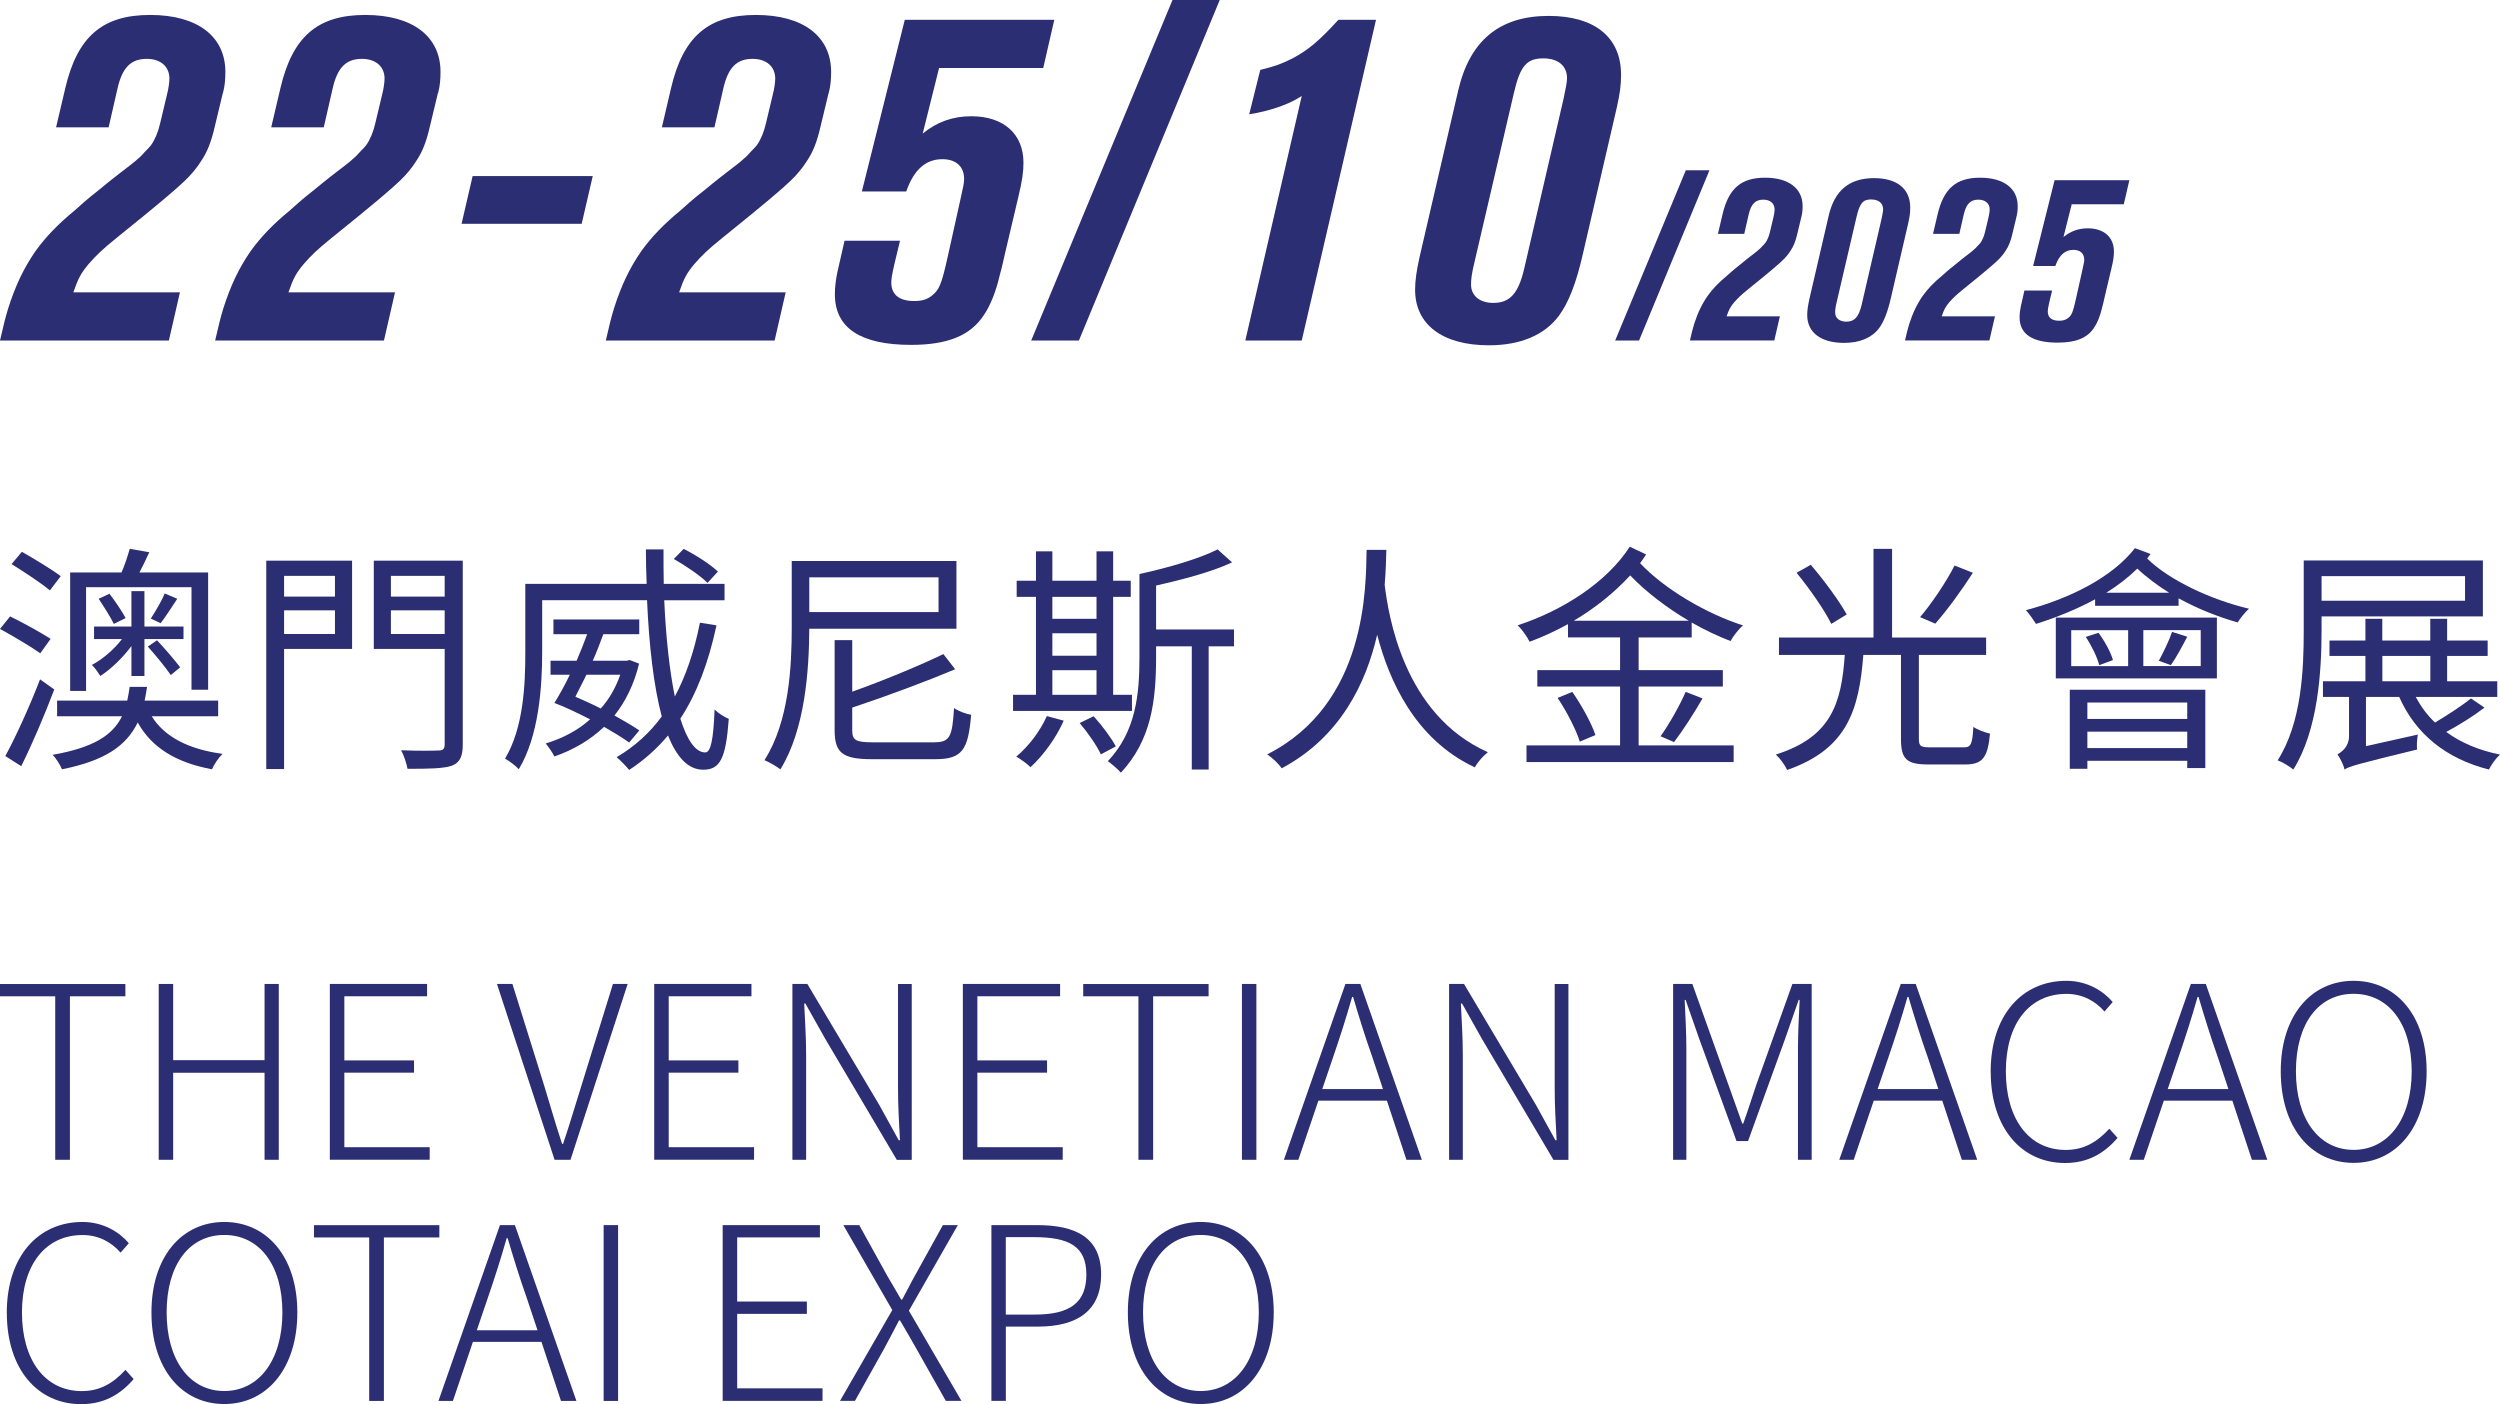 <?xml version="1.0" encoding="UTF-8"?>
<svg id="_图层_2" data-name="图层 2" xmlns="http://www.w3.org/2000/svg" viewBox="0 0 413.33 232.14">
  <defs>
    <style>
      .cls-1 {
        fill: #2c2e73;
      }
    </style>
  </defs>
  <g id="_图层_1-2" data-name="图层 1">
    <g>
      <g>
        <path class="cls-1" d="M36.84,15.39l-1.36,5.66c-.56,2.39-1.2,4.07-2.23,5.58-.64,1.04-1.6,2.23-2.79,3.35-1.44,1.36-3.83,3.43-11.16,9.33-2.47,1.99-3.43,2.95-4.62,4.31-1.28,1.52-1.75,2.39-2.55,4.71h17.62l-1.83,7.97H0c.64-2.79.88-3.75,1.36-5.34,1.2-3.75,2.55-6.62,4.54-9.49,1.67-2.31,3.75-4.47,6.38-6.62.72-.64,1.99-1.83,4.15-3.51,1.91-1.59,3.19-2.55,3.59-2.87,1.36-1.04,2.31-1.75,2.79-2.23.32-.24.72-.64,1.2-1.2.4-.4.72-.72.96-1.04.64-.88,1.2-2.23,1.52-3.67l1.12-4.7c.24-.88.4-2.07.4-2.63,0-1.99-1.44-3.27-3.75-3.27-2.63,0-4.07,1.44-4.86,5.02l-1.44,6.3h-8.69l1.52-6.46c1.99-8.53,6.14-12.12,14.03-12.12s12.44,3.59,12.44,9.41c0,1.2-.08,2.31-.4,3.51Z"/>
        <path class="cls-1" d="M72.4,15.39l-1.36,5.66c-.56,2.39-1.2,4.07-2.23,5.58-.64,1.04-1.6,2.23-2.79,3.35-1.44,1.36-3.83,3.43-11.16,9.33-2.47,1.99-3.43,2.95-4.62,4.31-1.28,1.52-1.75,2.39-2.55,4.71h17.62l-1.83,7.97h-27.91c.64-2.79.88-3.75,1.36-5.34,1.2-3.75,2.55-6.62,4.54-9.49,1.67-2.31,3.75-4.47,6.38-6.62.72-.64,1.99-1.83,4.15-3.51,1.91-1.59,3.19-2.55,3.59-2.87,1.36-1.04,2.31-1.75,2.79-2.23.32-.24.72-.64,1.2-1.2.4-.4.72-.72.96-1.04.64-.88,1.2-2.23,1.52-3.67l1.12-4.7c.24-.88.4-2.07.4-2.63,0-1.99-1.44-3.27-3.75-3.27-2.63,0-4.07,1.44-4.86,5.02l-1.44,6.3h-8.69l1.52-6.46c1.99-8.53,6.14-12.12,14.03-12.12s12.44,3.59,12.44,9.41c0,1.2-.08,2.31-.4,3.51Z"/>
        <path class="cls-1" d="M96.17,37h-19.86l1.83-7.89h19.86l-1.83,7.89Z"/>
        <path class="cls-1" d="M136.99,15.39l-1.36,5.66c-.56,2.39-1.2,4.07-2.23,5.58-.64,1.04-1.6,2.23-2.79,3.35-1.44,1.36-3.83,3.43-11.16,9.33-2.47,1.99-3.43,2.95-4.62,4.31-1.28,1.52-1.75,2.39-2.55,4.71h17.62l-1.83,7.97h-27.91c.64-2.79.88-3.75,1.36-5.34,1.2-3.75,2.55-6.62,4.54-9.49,1.67-2.31,3.75-4.47,6.38-6.62.72-.64,1.99-1.83,4.15-3.51,1.91-1.59,3.19-2.55,3.59-2.87,1.36-1.04,2.31-1.75,2.79-2.23.32-.24.72-.64,1.2-1.2.4-.4.72-.72.96-1.04.64-.88,1.2-2.23,1.52-3.67l1.12-4.7c.24-.88.4-2.07.4-2.63,0-1.99-1.44-3.27-3.75-3.27-2.63,0-4.07,1.44-4.86,5.02l-1.44,6.3h-8.69l1.51-6.46c1.99-8.53,6.14-12.12,14.03-12.12s12.44,3.59,12.44,9.41c0,1.2-.08,2.31-.4,3.51Z"/>
        <path class="cls-1" d="M172.48,11.24h-17.22l-2.71,10.85c2.31-1.91,4.94-2.87,8.05-2.87,5.34,0,8.61,2.95,8.61,7.66,0,1.44-.16,2.87-.88,5.82l-2.07,8.77c-.48,2.15-.8,3.51-.96,3.99-.64,2.79-1.59,5.1-2.63,6.62-2.23,3.43-6.06,4.94-12.04,4.94-8.37,0-12.6-2.79-12.6-8.37,0-1.2.16-2.39.4-3.59l1.2-5.26h9.17l-.96,3.99c-.4,1.83-.48,2.31-.48,2.95,0,1.99,1.36,3.03,3.75,3.03,1.28,0,2.15-.24,2.95-.88,1.2-.96,1.59-1.75,2.63-6.46l2.07-9.33c.48-2.23.64-2.79.64-3.51,0-2.07-1.36-3.27-3.59-3.27-2.71,0-4.7,1.67-5.98,5.34h-7.34l7.1-28.39h24.72l-1.83,7.97Z"/>
        <path class="cls-1" d="M178.38,56.3h-7.89L193.85,0h7.81l-23.28,56.3Z"/>
        <path class="cls-1" d="M215.22,56.3h-9.33l9.33-40.43-.8.48c-1.67.96-4.39,1.99-7.89,2.55l1.83-7.34c2.55-.64,3.43-.96,5.34-1.91,2.55-1.36,4.39-2.87,7.58-6.38h6.22l-12.28,53.03Z"/>
        <path class="cls-1" d="M267.29,17.86l-5.58,24.08c-1.12,4.94-2.39,8.13-3.99,10.29-2.39,3.19-6.38,4.86-11.56,4.86-7.66,0-12.2-3.43-12.2-9.17,0-1.59.24-3.11.72-5.34l6.38-27.51c1.91-8.37,6.86-12.44,14.99-12.44,7.58,0,11.96,3.51,11.96,9.73,0,1.75-.16,2.95-.72,5.5ZM255.17,9.65c-2.79,0-3.83,1.28-4.86,5.66l-6.54,28.07c-.48,1.99-.56,2.87-.56,3.67,0,1.83,1.44,3.03,3.67,3.03,2.79,0,4.15-1.6,5.1-5.58l6.54-28.23c.32-1.52.56-2.71.56-3.35,0-2.07-1.52-3.27-3.91-3.27Z"/>
        <path class="cls-1" d="M270.99,56.3h-3.95l11.68-28.15h3.91l-11.64,28.15Z"/>
        <path class="cls-1" d="M297.83,35.84l-.68,2.83c-.28,1.2-.6,2.03-1.12,2.79-.32.52-.8,1.12-1.4,1.67-.72.68-1.91,1.71-5.58,4.67-1.24,1-1.71,1.48-2.31,2.15-.64.76-.88,1.2-1.28,2.35h8.81l-.92,3.99h-13.95c.32-1.4.44-1.87.68-2.67.6-1.87,1.28-3.31,2.27-4.74.84-1.16,1.87-2.23,3.19-3.31.36-.32,1-.92,2.07-1.75.96-.8,1.59-1.28,1.79-1.44.68-.52,1.16-.88,1.4-1.12.16-.12.36-.32.6-.6.2-.2.36-.36.48-.52.32-.44.6-1.12.76-1.83l.56-2.35c.12-.44.2-1.04.2-1.32,0-1-.72-1.63-1.87-1.63-1.32,0-2.03.72-2.43,2.51l-.72,3.15h-4.35l.76-3.23c1-4.27,3.07-6.06,7.02-6.06s6.22,1.79,6.22,4.7c0,.6-.04,1.16-.2,1.75Z"/>
        <path class="cls-1" d="M315.45,37.08l-2.79,12.04c-.56,2.47-1.2,4.07-1.99,5.14-1.2,1.59-3.19,2.43-5.78,2.43-3.83,0-6.1-1.71-6.1-4.59,0-.8.12-1.55.36-2.67l3.19-13.76c.96-4.19,3.43-6.22,7.5-6.22,3.79,0,5.98,1.75,5.98,4.86,0,.88-.08,1.48-.36,2.75ZM309.39,32.97c-1.4,0-1.91.64-2.43,2.83l-3.27,14.03c-.24,1-.28,1.44-.28,1.83,0,.92.72,1.52,1.83,1.52,1.4,0,2.07-.8,2.55-2.79l3.27-14.11c.16-.76.28-1.36.28-1.67,0-1.04-.76-1.63-1.95-1.63Z"/>
        <path class="cls-1" d="M333.39,35.84l-.68,2.83c-.28,1.2-.6,2.03-1.12,2.79-.32.52-.8,1.12-1.4,1.67-.72.68-1.91,1.71-5.58,4.67-1.24,1-1.71,1.48-2.31,2.15-.64.76-.88,1.2-1.28,2.35h8.81l-.92,3.99h-13.95c.32-1.4.44-1.87.68-2.67.6-1.87,1.28-3.31,2.27-4.74.84-1.16,1.87-2.23,3.19-3.31.36-.32,1-.92,2.07-1.75.96-.8,1.59-1.28,1.79-1.44.68-.52,1.16-.88,1.4-1.12.16-.12.36-.32.6-.6.2-.2.36-.36.48-.52.32-.44.6-1.12.76-1.83l.56-2.35c.12-.44.2-1.04.2-1.32,0-1-.72-1.63-1.87-1.63-1.32,0-2.03.72-2.43,2.51l-.72,3.15h-4.35l.76-3.23c1-4.27,3.07-6.06,7.02-6.06s6.22,1.79,6.22,4.7c0,.6-.04,1.16-.2,1.75Z"/>
        <path class="cls-1" d="M351.13,33.77h-8.61l-1.36,5.42c1.16-.96,2.47-1.44,4.03-1.44,2.67,0,4.31,1.48,4.31,3.83,0,.72-.08,1.44-.44,2.91l-1.04,4.39c-.24,1.08-.4,1.75-.48,1.99-.32,1.4-.8,2.55-1.32,3.31-1.12,1.71-3.03,2.47-6.02,2.47-4.19,0-6.3-1.4-6.3-4.19,0-.6.08-1.2.2-1.79l.6-2.63h4.58l-.48,1.99c-.2.92-.24,1.16-.24,1.48,0,1,.68,1.52,1.87,1.52.64,0,1.08-.12,1.48-.44.6-.48.8-.88,1.32-3.23l1.04-4.67c.24-1.12.32-1.4.32-1.75,0-1.04-.68-1.63-1.79-1.63-1.36,0-2.35.84-2.99,2.67h-3.67l3.55-14.19h12.36l-.92,3.99Z"/>
      </g>
      <g>
        <path class="cls-1" d="M6.66,108.01c-1.51-1.08-4.47-2.83-6.66-4.03l1.67-2.07c2.15,1.04,5.14,2.71,6.7,3.71l-1.71,2.39ZM8.97,113.99c-1.56,4.15-3.63,9.01-5.46,12.68l-2.63-1.67c1.67-3.07,4.03-8.21,5.74-12.68l2.35,1.67ZM8.25,97.61c-1.44-1.2-4.27-3.07-6.34-4.35l1.71-2.03c2.03,1.16,4.94,2.91,6.42,4.03l-1.79,2.35ZM25.08,118.42c2.11,3.39,6.06,5.46,11.72,6.22-.64.6-1.4,1.71-1.75,2.55-5.98-1.12-9.97-3.59-12.28-7.74-1.87,3.83-5.34,6.3-12.52,7.74-.28-.68-1-1.87-1.56-2.39,6.78-1.2,9.93-3.23,11.48-6.38h-10.73v-2.59h11.6c.16-.72.28-1.48.4-2.27h2.87c-.12.8-.24,1.56-.4,2.27h12.16v2.59h-11ZM14.23,114.23h-2.63v-19.58h8.49c.56-1.28,1.04-2.79,1.36-3.91l3.23.56c-.52,1.16-1.08,2.31-1.63,3.35h11.36v19.38h-2.75v-16.95H14.23v17.14ZM30.34,105.66h-6.46v6.1h-2.15v-4.94c-1.4,1.87-3.35,3.79-5.14,4.94-.32-.48-.92-1.4-1.4-1.83,1.71-.88,3.67-2.55,4.98-4.27h-4.62v-2.07h6.18v-5.86h2.15v5.86h6.46v2.07ZM18.1,98.16c.96,1.28,2.11,2.95,2.67,4.03l-1.95.96c-.52-1.08-1.63-2.83-2.51-4.15l1.79-.84ZM28.23,111.6c-.84-1.24-2.47-3.23-3.79-4.7l1.52-1.04c1.32,1.4,2.95,3.31,3.83,4.47l-1.55,1.28ZM29.31,99c-.92,1.4-1.95,2.99-2.75,4.03l-1.63-.76c.76-1.16,1.83-2.99,2.31-4.15l2.07.88Z"/>
        <path class="cls-1" d="M58.21,107.29h-11.24v19.86h-2.95v-34.45h14.19v14.59ZM46.97,95.21v3.43h8.41v-3.43h-8.41ZM55.38,104.82v-3.91h-8.41v3.91h8.41ZM76.51,123.08c0,1.99-.48,2.99-1.79,3.51-1.4.48-3.71.52-7.34.52-.16-.84-.6-2.27-1.08-3.07,2.71.12,5.42.08,6.22.04.72,0,1-.24,1-1.04v-15.75h-11.72v-14.59h14.71v30.38ZM64.63,95.21v3.43h8.89v-3.43h-8.89ZM73.52,104.82v-3.91h-8.89v3.91h8.89Z"/>
        <path class="cls-1" d="M118.46,103.39c-1.32,6.14-3.23,11.24-5.98,15.43,1.12,3.55,2.51,5.58,4.11,5.58.92,0,1.36-2.07,1.55-7.1.64.64,1.6,1.24,2.35,1.55-.48,6.5-1.4,8.41-4.23,8.41-2.51,0-4.39-2.11-5.82-5.66-1.83,2.19-3.99,4.11-6.42,5.7-.44-.56-1.48-1.63-2.07-2.11,2.95-1.75,5.46-3.99,7.46-6.74-1.32-4.94-2.11-11.72-2.43-19.22h-17.34v8.65c0,5.7-.56,13.84-3.87,19.3-.48-.56-1.67-1.44-2.27-1.75,3.07-5.14,3.35-12.28,3.35-17.54v-11.36h20.06c-.08-1.87-.12-3.79-.12-5.7h2.91c0,1.95,0,3.87.04,5.7h10.05v2.71h-9.97c.28,6.22.88,11.64,1.75,15.91,1.87-3.47,3.23-7.54,4.15-12.2l2.75.44ZM104.02,122.76c-1.12-.8-2.55-1.67-4.15-2.59-2.35,2.23-5.14,3.83-8.21,4.9-.32-.68-1-1.6-1.44-2.15,2.67-.8,5.26-2.11,7.34-3.99-1.95-1-3.99-1.99-5.9-2.71.8-1.28,1.71-2.91,2.55-4.67h-3.19v-2.31h4.31c.64-1.48,1.24-2.99,1.75-4.39h-5.58v-2.43h14.19v2.43h-5.94c-.52,1.4-1.08,2.91-1.75,4.39h5.62l.48-.12,1.56.6c-.84,3.47-2.27,6.3-4.07,8.57,1.55.88,2.99,1.71,4.11,2.47l-1.67,1.99ZM96.96,111.56c-.64,1.28-1.28,2.55-1.83,3.63,1.36.6,2.83,1.24,4.19,1.95,1.4-1.55,2.47-3.43,3.23-5.58h-5.58ZM116.98,96.37c-1.16-1.16-3.59-2.83-5.58-3.95l1.63-1.67c1.99,1,4.47,2.59,5.66,3.75l-1.71,1.87Z"/>
        <path class="cls-1" d="M133.8,103.95c-.04,6.86-.68,16.63-4.78,23.25-.6-.48-1.87-1.2-2.63-1.52,4.11-6.46,4.51-15.55,4.51-22.09v-10.84h27.23v11.2h-24.32ZM133.8,95.45v5.74h21.37v-5.74h-21.37ZM154.5,122.72c2.55,0,2.95-.92,3.23-5.66.72.52,1.95.96,2.83,1.12-.48,5.82-1.48,7.34-5.94,7.34h-10.37c-4.86,0-6.26-.96-6.26-4.78v-14.91h2.91v8.53c5.46-1.95,11.28-4.39,15.07-6.22l1.95,2.51c-4.74,1.99-11.16,4.39-17.02,6.34v3.75c0,1.63.56,1.99,3.43,1.99h10.17Z"/>
        <path class="cls-1" d="M187.15,117.54h-19.66v-2.67h3.79v-16.19h-3.19v-2.67h3.19v-4.86h2.71v4.86h7.3v-4.86h2.75v4.86h2.91v2.67h-2.91v16.19h3.11v2.67ZM175.87,119.14c-1.28,2.91-3.43,5.82-5.5,7.7-.48-.52-1.67-1.36-2.35-1.75,2.07-1.71,3.95-4.23,5.06-6.7l2.79.76ZM173.99,98.68v3.63h7.3v-3.63h-7.3ZM173.99,108.41h7.3v-3.71h-7.3v3.71ZM173.99,114.87h7.3v-4.07h-7.3v4.07ZM180.81,118.42c1.4,1.52,2.95,3.63,3.67,4.98l-2.47,1.32c-.64-1.4-2.19-3.63-3.51-5.18l2.31-1.12ZM204.02,106.86h-4.19v20.37h-2.79v-20.37h-5.9v1.75c0,7.26-.8,13.76-5.82,19.14-.52-.6-1.48-1.4-2.15-1.91,4.63-4.9,5.22-11,5.22-17.26v-13.68c4.63-1,9.97-2.55,12.92-4.07l2.39,2.15c-3.31,1.56-8.13,2.83-12.56,3.83v7.26h12.88v2.79Z"/>
        <path class="cls-1" d="M229.21,90.91c-.04,1.44-.08,3.43-.28,5.78.6,4.74,2.99,21.41,17.06,27.67-.84.68-1.71,1.67-2.15,2.51-9.97-4.66-14.23-14.51-16.15-21.93-1.83,7.97-6.06,16.91-15.79,22.09-.52-.8-1.48-1.67-2.39-2.31,16.55-8.37,16.31-27.75,16.43-33.81h3.27Z"/>
        <path class="cls-1" d="M270.92,105.38v5.42h13.92v2.71h-13.92v9.73h15.71v2.75h-34.25v-2.75h15.47v-9.73h-13.68v-2.71h13.68v-5.42h-8.61v-2.19c-2.03,1.12-4.19,2.11-6.34,2.91-.44-.84-1.24-2.03-1.99-2.71,7.42-2.43,14.75-7.1,18.54-13l2.71,1.28c-.28.44-.64.96-1,1.44,3.95,4.23,10.96,8.37,17.02,10.29-.72.6-1.63,1.79-2.07,2.59-2.07-.8-4.27-1.83-6.42-3.07v2.47h-8.77ZM259.95,114.39c1.56,2.23,3.19,5.22,3.83,7.14l-2.59,1.08c-.56-1.83-2.15-4.98-3.67-7.22l2.43-1ZM279.21,102.63c-3.59-2.11-7.1-4.78-9.69-7.5-2.63,2.87-5.82,5.42-9.33,7.5h19.02ZM274.54,121.73c1.4-1.95,3.19-5.1,4.15-7.34l2.79,1.08c-1.44,2.51-3.27,5.34-4.71,7.22l-2.23-.96Z"/>
        <path class="cls-1" d="M324.7,123.56c1.16,0,1.4-.52,1.56-3.39.64.48,1.87.92,2.75,1.12-.36,3.95-1.24,5.1-4.07,5.1h-6.14c-3.63,0-4.51-.92-4.51-4.23v-13.88h-6.22c-.72,9.09-2.63,15.55-12.6,19.02-.36-.8-1.2-1.95-1.87-2.55,9.25-2.91,10.85-8.57,11.4-16.47h-10.88v-2.87h15.63v-14.67h3.07v14.67h15.55v2.87h-11.12v13.84c0,1.24.28,1.44,1.87,1.44h5.58ZM302.77,103.15c-1.08-2.23-3.59-5.82-5.74-8.45l2.35-1.32c2.19,2.55,4.74,6.02,5.94,8.21l-2.55,1.56ZM326.18,94.7c-1.87,2.91-4.31,6.26-6.22,8.41l-2.51-1.08c1.91-2.23,4.35-5.86,5.7-8.53l3.03,1.2Z"/>
        <path class="cls-1" d="M355.56,91.59c-.2.24-.4.52-.56.76,3.71,3.63,10.61,6.82,16.83,8.29-.6.52-1.44,1.56-1.87,2.27-3.23-.92-6.66-2.27-9.77-3.99v1.24h-13.8v-1.08c-3.07,1.67-6.46,3.03-9.77,4.07-.32-.52-1.16-1.71-1.67-2.27,7.22-1.91,14.27-5.42,18.02-10.25l2.59.96ZM339.89,102.11h26.63v10.05h-26.63v-10.05ZM342.2,114.03h22.41v12.96h-2.99v-1.2h-16.51v1.32h-2.91v-13.08ZM342.44,110.13h9.41v-5.94h-9.41v5.94ZM346.95,104.62c1.04,1.4,2.03,3.23,2.39,4.51l-2.27.84c-.32-1.28-1.24-3.19-2.23-4.67l2.11-.68ZM345.11,116.15v2.71h16.51v-2.71h-16.51ZM361.62,123.68v-2.71h-16.51v2.71h16.51ZM358.63,98c-1.91-1.2-3.75-2.55-5.26-3.99-1.52,1.48-3.27,2.83-5.14,3.99h10.41ZM363.85,104.18h-9.49v5.94h9.49v-5.94ZM356.92,109.25c.72-1.32,1.75-3.43,2.19-4.78l2.51.8c-.88,1.71-1.87,3.51-2.71,4.7l-1.99-.72Z"/>
        <path class="cls-1" d="M383.83,101.91v2.35c0,6.78-.6,16.47-4.67,22.97-.56-.48-1.87-1.28-2.59-1.52,3.99-6.26,4.31-15.07,4.31-21.45v-11.6h29.62v9.25h-26.67ZM383.83,95.25v4.07h23.72v-4.07h-23.72ZM410.78,116.98c-1.87,1.44-4.31,2.95-6.34,4.03,2.43,1.79,5.38,3.03,8.89,3.75-.68.6-1.44,1.67-1.83,2.47-7.06-1.79-12.12-5.86-14.83-12h-5.5v8.13l8.57-1.91c-.12.72-.2,1.87-.12,2.47-9.97,2.43-11.24,2.79-12,3.31-.12-.72-.76-1.95-1.16-2.51.72-.4,1.91-1.28,1.91-3.03v-6.46h-4.31v-2.59h7.02v-4.19h-5.94v-2.55h5.94v-3.59h2.79v3.59h7.93v-3.59h2.79v3.59h6.7v2.55h-6.7v4.19h8.29v2.59h-13.48c.84,1.55,1.87,2.99,3.19,4.23,1.99-1.2,4.47-2.79,5.94-3.99l2.23,1.52ZM393.88,112.64h7.93v-4.19h-7.93v4.19Z"/>
      </g>
      <g>
        <path class="cls-1" d="M9.13,164.72H0v-2.03h20.73v2.03h-9.17v27.03h-2.43v-27.03Z"/>
        <path class="cls-1" d="M26.24,162.68h2.39v12.6h15.11v-12.6h2.35v29.07h-2.35v-14.39h-15.11v14.39h-2.39v-29.07Z"/>
        <path class="cls-1" d="M54.54,162.68h16.07v2.03h-13.68v10.61h11.52v2.03h-11.52v12.32h14.11v2.07h-16.51v-29.07Z"/>
        <path class="cls-1" d="M82.17,162.68h2.55l5.22,16.71c1.08,3.51,1.83,6.22,2.99,9.73h.16c1.2-3.51,1.95-6.22,3.07-9.73l5.18-16.71h2.43l-9.45,29.07h-2.63l-9.53-29.07Z"/>
        <path class="cls-1" d="M108.17,162.68h16.07v2.03h-13.68v10.61h11.52v2.03h-11.52v12.32h14.11v2.07h-16.51v-29.07Z"/>
        <path class="cls-1" d="M131.01,162.68h2.47l11.88,19.98,3.23,5.86h.2c-.16-2.87-.32-5.78-.32-8.61v-17.22h2.27v29.07h-2.47l-11.84-20.02-3.27-5.82h-.2c.12,2.79.32,5.5.32,8.41v17.42h-2.27v-29.07Z"/>
        <path class="cls-1" d="M159.2,162.68h16.07v2.03h-13.68v10.61h11.52v2.03h-11.52v12.32h14.11v2.07h-16.51v-29.07Z"/>
        <path class="cls-1" d="M188.22,164.72h-9.13v-2.03h20.73v2.03h-9.17v27.03h-2.43v-27.03Z"/>
        <path class="cls-1" d="M205.33,162.68h2.39v29.07h-2.39v-29.07Z"/>
        <path class="cls-1" d="M229.29,181.98h-11.32l-3.31,9.77h-2.39l10.17-29.07h2.47l10.17,29.07h-2.55l-3.23-9.77ZM228.65,180.06l-1.75-5.26c-1.2-3.39-2.15-6.46-3.19-9.97h-.16c-1,3.51-1.99,6.58-3.15,9.97l-1.79,5.26h10.05Z"/>
        <path class="cls-1" d="M239.58,162.68h2.47l11.88,19.98,3.23,5.86h.2c-.16-2.87-.32-5.78-.32-8.61v-17.22h2.27v29.07h-2.47l-11.84-20.02-3.27-5.82h-.2c.12,2.79.32,5.5.32,8.41v17.42h-2.27v-29.07Z"/>
        <path class="cls-1" d="M276.61,162.68h3.19l5.98,16.71,2.27,6.38h.16c.76-2.11,1.44-4.27,2.15-6.38l5.98-16.71h3.19v29.07h-2.27v-18.42c0-2.39.16-5.58.28-8.01h-.16l-2.27,6.5-6.1,16.83h-1.91l-6.14-16.83-2.27-6.5h-.16c.12,2.43.28,5.62.28,8.01v18.42h-2.19v-29.07Z"/>
        <path class="cls-1" d="M321.11,181.98h-11.32l-3.31,9.77h-2.39l10.17-29.07h2.47l10.17,29.07h-2.55l-3.23-9.77ZM320.47,180.06l-1.75-5.26c-1.2-3.39-2.15-6.46-3.19-9.97h-.16c-1,3.51-1.99,6.58-3.15,9.97l-1.79,5.26h10.05Z"/>
        <path class="cls-1" d="M329.12,177.19c0-9.29,5.14-15.03,12.52-15.03,3.43,0,6.1,1.67,7.66,3.51l-1.36,1.56c-1.55-1.75-3.63-2.91-6.3-2.91-6.14,0-10.01,4.94-10.01,12.8s3.79,13,9.89,13c2.95,0,5.14-1.24,7.22-3.51l1.36,1.52c-2.23,2.59-4.94,4.15-8.69,4.15-7.18,0-12.28-5.78-12.28-15.07Z"/>
        <path class="cls-1" d="M369.07,181.98h-11.32l-3.31,9.77h-2.39l10.17-29.07h2.47l10.17,29.07h-2.55l-3.23-9.77ZM368.43,180.06l-1.75-5.26c-1.2-3.39-2.15-6.46-3.19-9.97h-.16c-1,3.51-1.99,6.58-3.15,9.97l-1.79,5.26h10.05Z"/>
        <path class="cls-1" d="M377.08,177.11c0-9.21,5.02-14.95,12.04-14.95s12.08,5.74,12.08,14.95-4.98,15.15-12.08,15.15-12.04-5.9-12.04-15.15ZM398.73,177.11c0-7.89-3.83-12.8-9.61-12.8s-9.53,4.9-9.53,12.8,3.79,13,9.53,13,9.61-5.1,9.61-13Z"/>
        <path class="cls-1" d="M1.12,217.06c0-9.29,5.14-15.03,12.52-15.03,3.43,0,6.1,1.67,7.66,3.51l-1.36,1.56c-1.55-1.75-3.63-2.91-6.3-2.91-6.14,0-10.01,4.94-10.01,12.8s3.79,13,9.89,13c2.95,0,5.14-1.24,7.22-3.51l1.36,1.52c-2.23,2.59-4.94,4.15-8.69,4.15-7.18,0-12.28-5.78-12.28-15.07Z"/>
        <path class="cls-1" d="M25.04,216.98c0-9.21,5.02-14.95,12.04-14.95s12.08,5.74,12.08,14.95-4.98,15.15-12.08,15.15-12.04-5.9-12.04-15.15ZM46.69,216.98c0-7.89-3.83-12.8-9.61-12.8s-9.53,4.9-9.53,12.8,3.79,13,9.53,13,9.61-5.1,9.61-13Z"/>
        <path class="cls-1" d="M61.04,204.59h-9.13v-2.03h20.73v2.03h-9.17v27.03h-2.43v-27.03Z"/>
        <path class="cls-1" d="M89.51,221.85h-11.32l-3.31,9.77h-2.39l10.17-29.07h2.47l10.17,29.07h-2.55l-3.23-9.77ZM88.87,219.94l-1.75-5.26c-1.2-3.39-2.15-6.46-3.19-9.97h-.16c-1,3.51-1.99,6.58-3.15,9.97l-1.79,5.26h10.05Z"/>
        <path class="cls-1" d="M99.8,202.55h2.39v29.07h-2.39v-29.07Z"/>
        <path class="cls-1" d="M119.49,202.55h16.07v2.03h-13.68v10.61h11.52v2.03h-11.52v12.32h14.11v2.07h-16.51v-29.07Z"/>
        <path class="cls-1" d="M147.52,216.59l-8.09-14.04h2.63l4.58,8.29c.8,1.32,1.4,2.43,2.35,4.03h.16c.88-1.59,1.4-2.71,2.15-4.03l4.59-8.29h2.47l-8.09,14.15,8.69,14.91h-2.59l-4.9-8.69c-.8-1.4-1.63-2.87-2.67-4.62h-.16c-.92,1.75-1.67,3.23-2.43,4.62l-4.86,8.69h-2.47l8.65-15.03Z"/>
        <path class="cls-1" d="M163.9,202.55h7.54c6.58,0,10.61,2.15,10.61,8.17s-3.99,8.61-10.45,8.61h-5.3v12.28h-2.39v-29.07ZM171.12,217.34c5.74,0,8.49-1.95,8.49-6.62s-2.87-6.18-8.65-6.18h-4.67v12.8h4.82Z"/>
        <path class="cls-1" d="M186.47,216.98c0-9.21,5.02-14.95,12.04-14.95s12.08,5.74,12.08,14.95-4.98,15.15-12.08,15.15-12.04-5.9-12.04-15.15ZM208.12,216.98c0-7.89-3.83-12.8-9.61-12.8s-9.53,4.9-9.53,12.8,3.79,13,9.53,13,9.61-5.1,9.61-13Z"/>
      </g>
    </g>
  </g>
</svg>